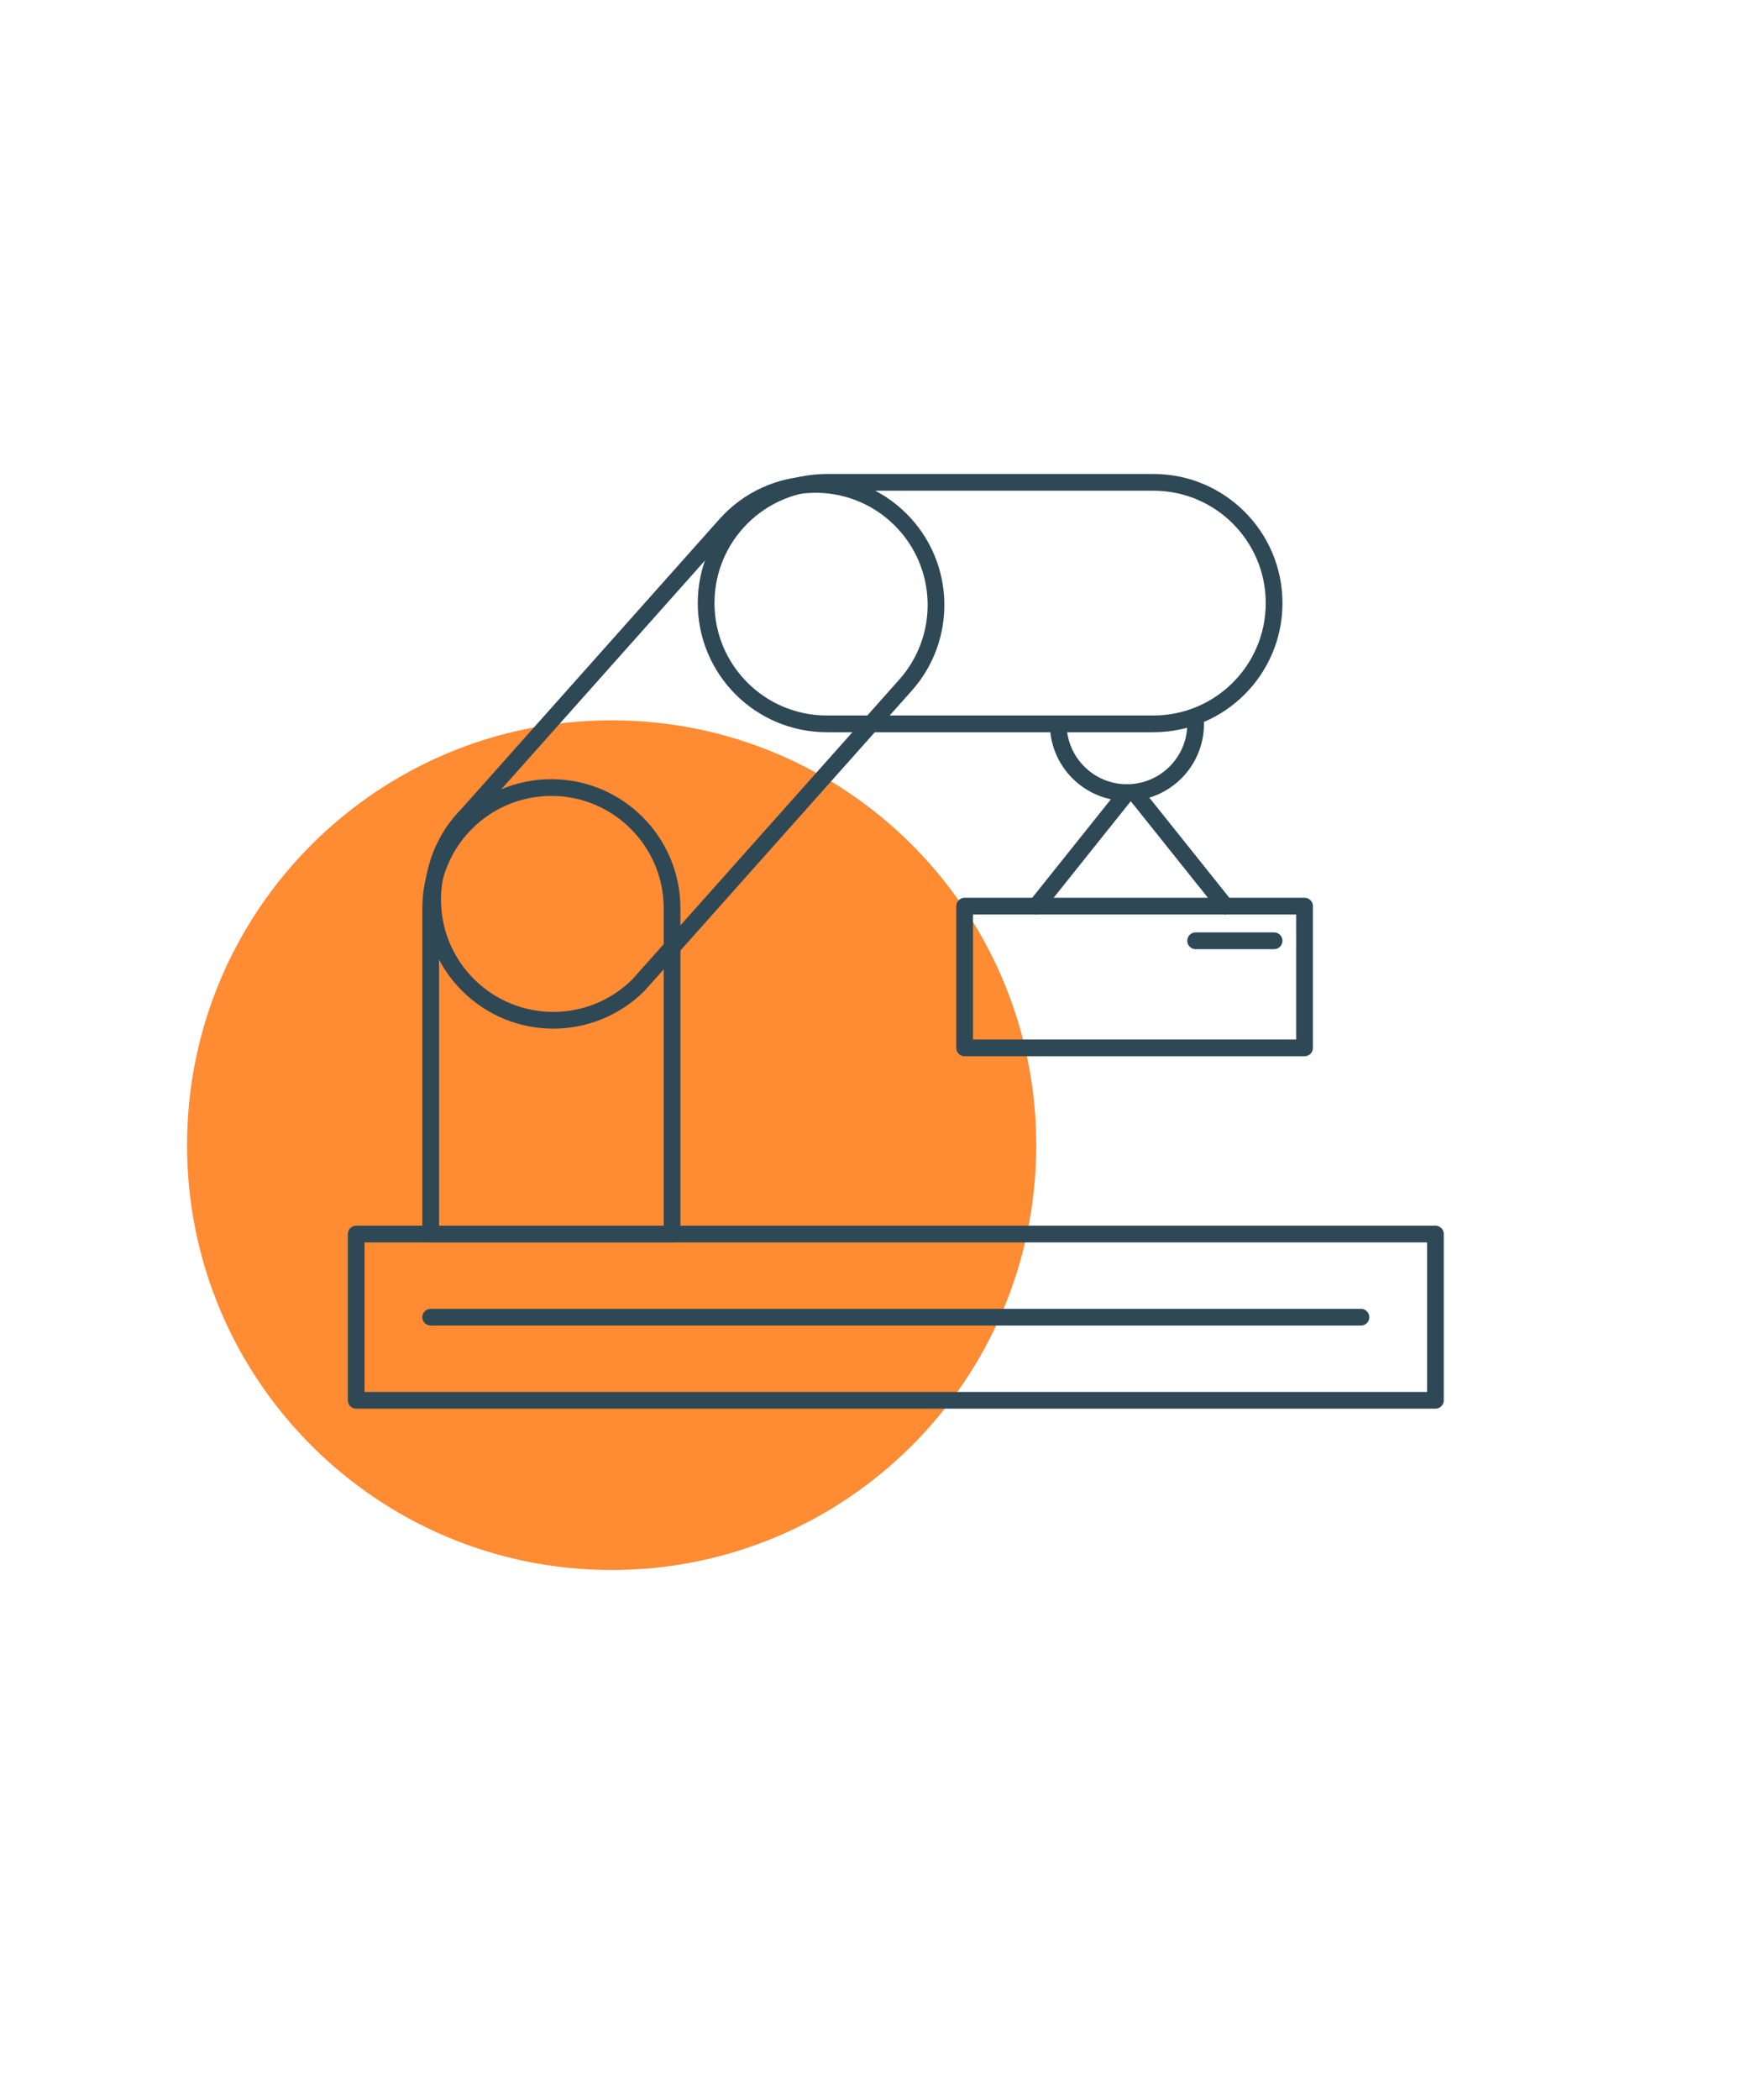 <?xml version="1.0" encoding="UTF-8"?>
<svg xmlns="http://www.w3.org/2000/svg" width="210" height="251" viewBox="0 0 210 251" fill="none">
  <path d="M73.147 187.647C101.19 187.647 123.924 164.914 123.924 136.87C123.924 108.827 101.19 86.093 73.147 86.093C45.104 86.093 22.37 108.827 22.37 136.87C22.37 164.914 45.104 187.647 73.147 187.647Z" fill="#FF8B33"></path>
  <path d="M171.661 147.495H42.599V167.365H171.661V147.495Z" stroke="#2F4856" stroke-width="2" stroke-linecap="round" stroke-linejoin="round"></path>
  <path d="M51.507 157.43H162.754" stroke="#2F4856" stroke-width="2" stroke-linecap="round" stroke-linejoin="round"></path>
  <path d="M65.939 94.128C73.904 94.128 80.371 100.595 80.371 108.56V147.495H51.507V108.56C51.507 100.595 57.974 94.128 65.939 94.128Z" stroke="#2F4856" stroke-width="2" stroke-linecap="round" stroke-linejoin="round"></path>
  <path d="M98.877 57.65C90.906 57.65 84.445 64.112 84.445 72.082C84.445 80.053 90.906 86.514 98.877 86.514H137.938C145.909 86.514 152.37 80.053 152.37 72.082C152.37 64.112 145.909 57.65 137.938 57.65H98.877Z" stroke="#2F4856" stroke-width="2" stroke-linecap="round" stroke-linejoin="round"></path>
  <path d="M55.964 117.716C61.6 123.352 70.738 123.352 76.374 117.716L108.288 81.89C113.366 76.189 113.116 67.517 107.718 62.118C101.86 56.26 92.282 56.537 86.772 62.722L55.964 97.305C50.328 102.941 50.328 112.08 55.964 117.716Z" stroke="#2F4856" stroke-width="2" stroke-linecap="round" stroke-linejoin="round"></path>
  <path d="M142.986 86.514C142.986 91.051 139.308 94.73 134.77 94.73C130.232 94.73 126.554 91.052 126.554 86.514" stroke="#2F4856" stroke-width="2" stroke-linecap="round" stroke-linejoin="round"></path>
  <path d="M134.77 94.731L123.924 108.301" stroke="#2F4856" stroke-width="2" stroke-linecap="round" stroke-linejoin="round"></path>
  <path d="M135.687 94.731L146.534 108.301" stroke="#2F4856" stroke-width="2" stroke-linecap="round" stroke-linejoin="round"></path>
  <path d="M156.011 108.301H115.363V125.242H156.011V108.301Z" stroke="#2F4856" stroke-width="2" stroke-linecap="round" stroke-linejoin="round"></path>
  <path d="M142.986 112.442H152.37" stroke="#2F4856" stroke-width="2" stroke-linecap="round" stroke-linejoin="round"></path>
</svg>
